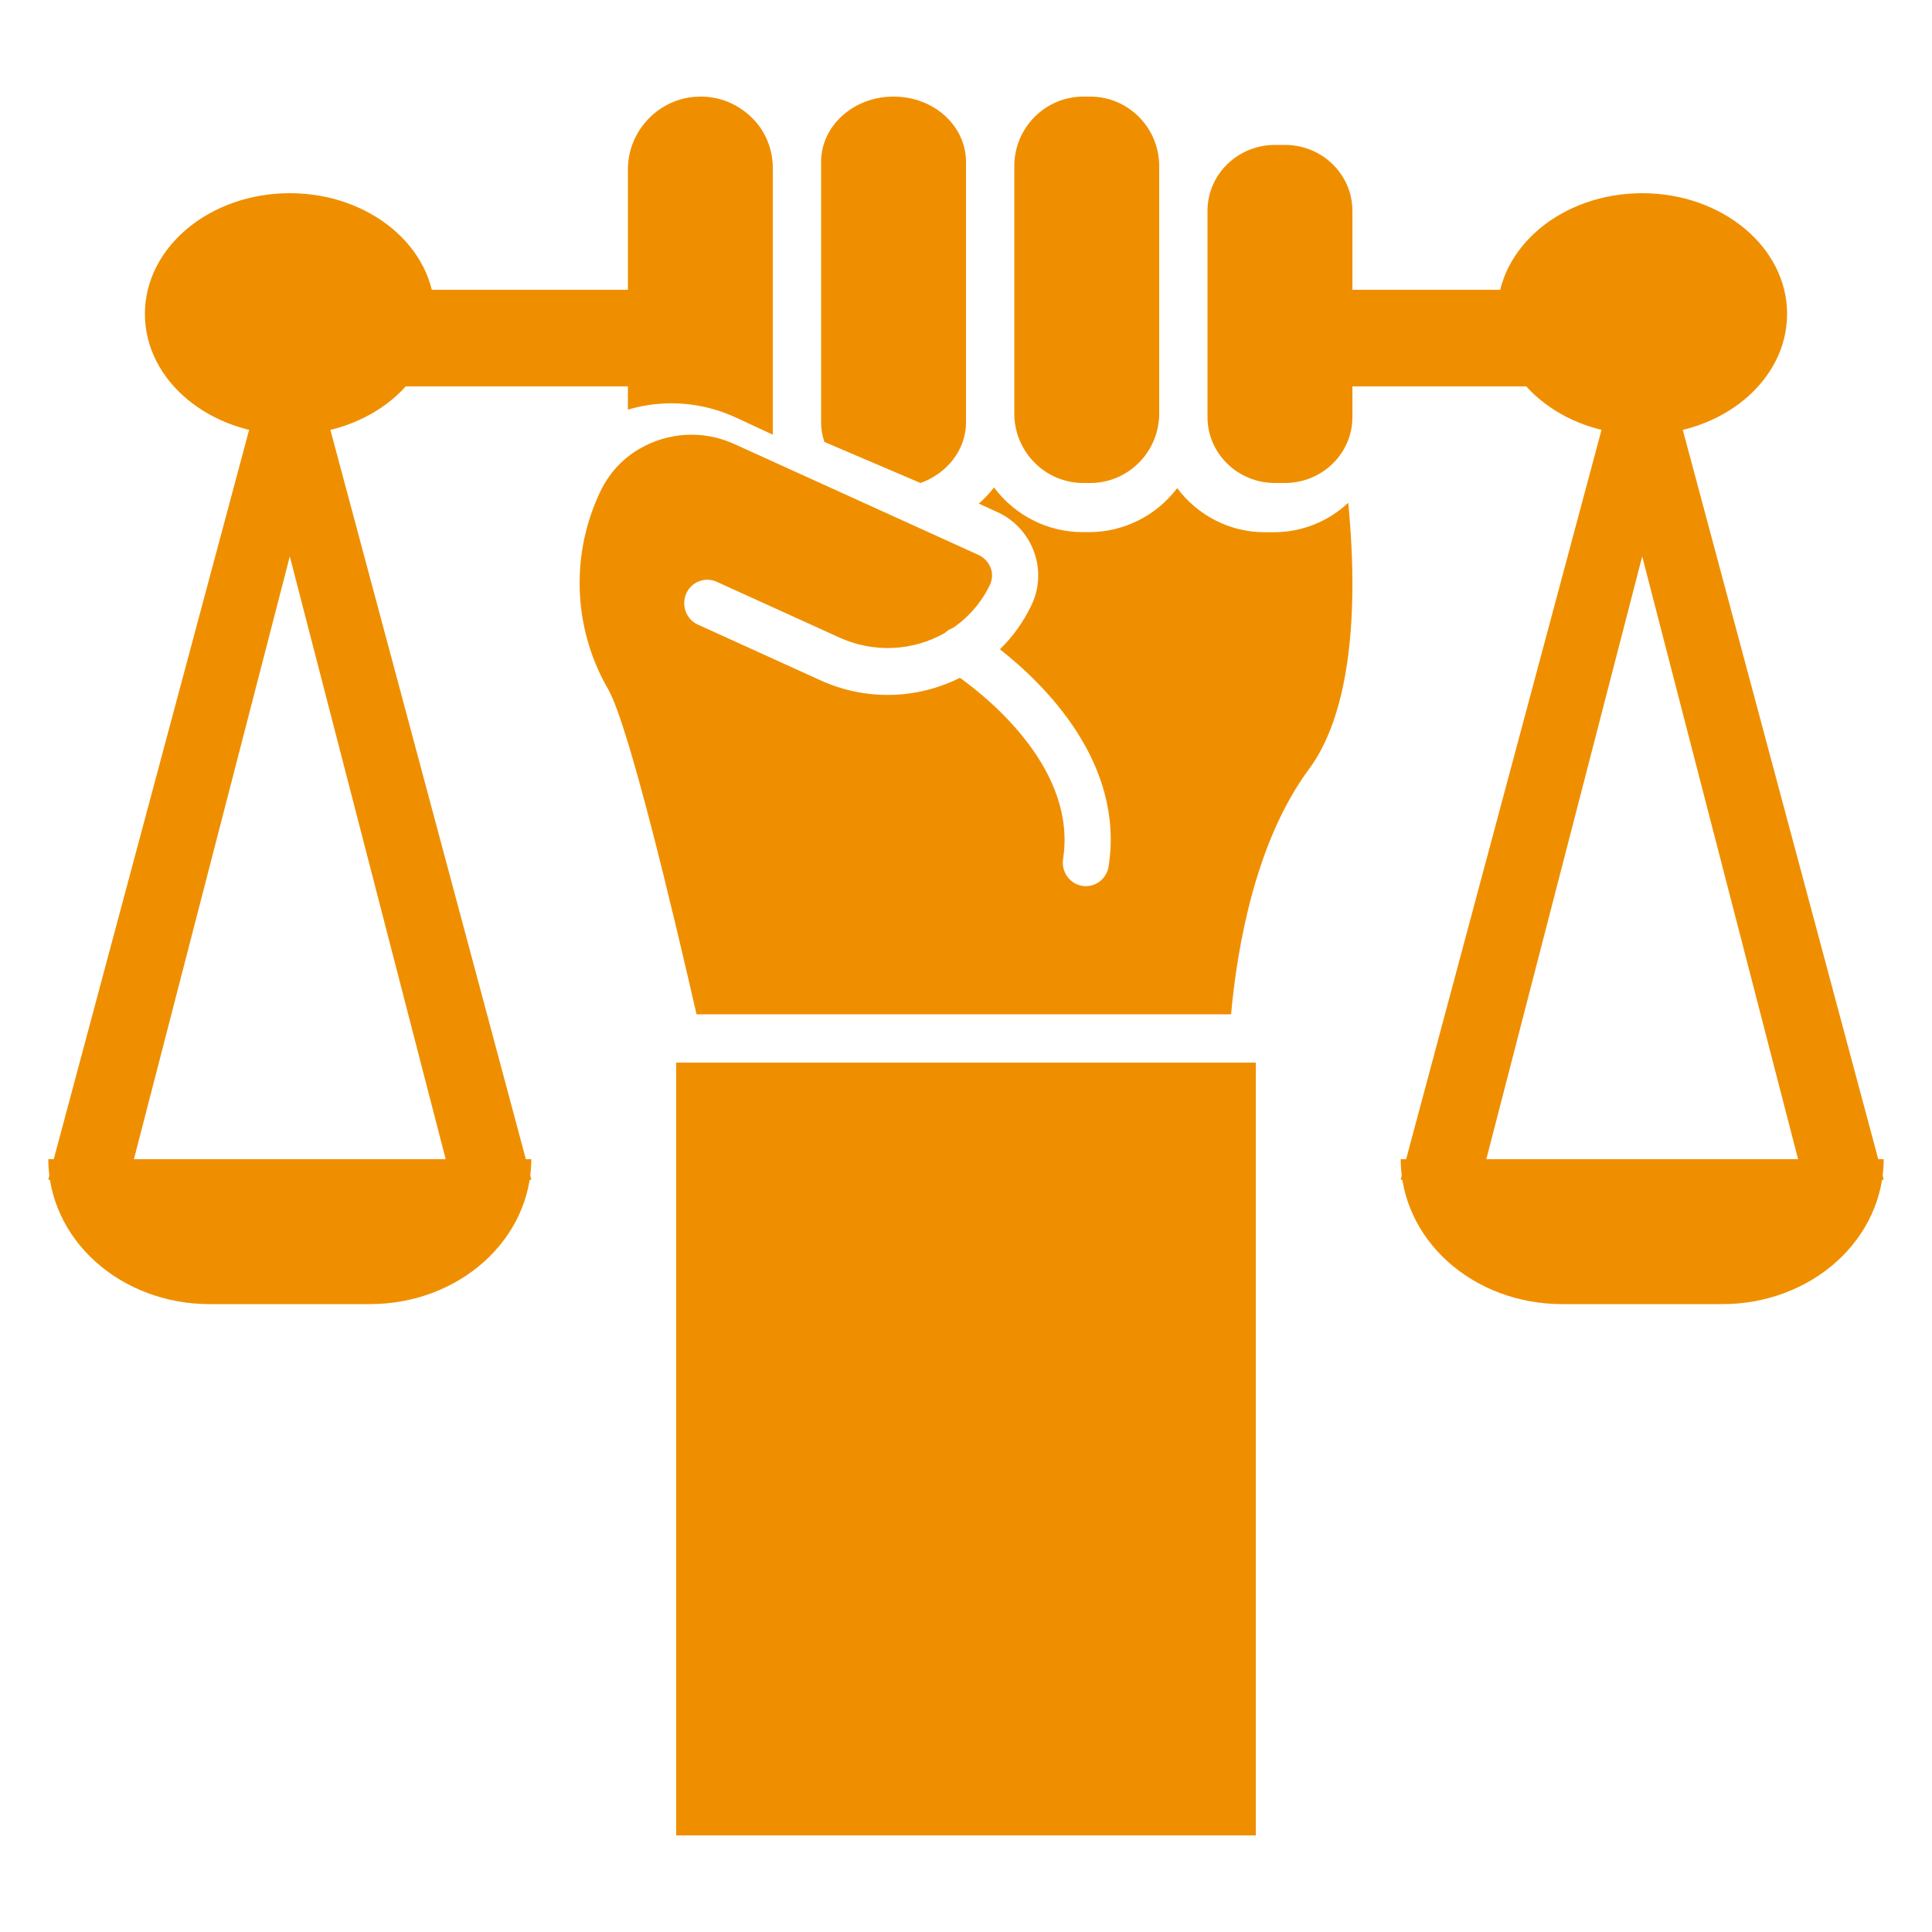 <svg width="40" height="40" viewBox="0 0 40 40" fill="none" xmlns="http://www.w3.org/2000/svg">
<path d="M26.602 3H26.398C25.626 3 25 3.611 25 4.364V8.636C25 9.389 25.626 10 26.398 10H26.602C27.374 10 28 9.389 28 8.636V4.364C28 3.611 27.374 3 26.602 3Z" fill="#EF8F00"/>
<path d="M22.571 2H22.429C21.64 2 21 2.645 21 3.44V8.56C21 9.355 21.64 10 22.429 10H22.571C23.36 10 24 9.355 24 8.56V3.44C24 2.645 23.36 2 22.571 2Z" fill="#EF8F00"/>
<path d="M16 3.471V9L15.236 8.645C14.532 8.319 13.741 8.261 13 8.481V3.504C13 2.697 13.655 2.023 14.457 2.001C14.661 1.993 14.865 2.028 15.056 2.103C15.246 2.179 15.421 2.293 15.569 2.439C15.704 2.571 15.813 2.731 15.887 2.909C15.961 3.086 15.999 3.278 16 3.471Z" fill="#EF8F00"/>
<path d="M27.914 10.41C27.495 10.802 26.945 11.02 26.376 11.019H26.182C25.832 11.019 25.486 10.937 25.172 10.778C24.859 10.62 24.585 10.39 24.373 10.106C24.157 10.39 23.881 10.62 23.565 10.777C23.248 10.935 22.901 11.017 22.549 11.017H22.414C22.059 11.017 21.709 10.934 21.391 10.773C21.072 10.613 20.795 10.38 20.58 10.092C20.486 10.214 20.38 10.326 20.265 10.427L20.641 10.598C20.818 10.677 20.977 10.791 21.11 10.934C21.242 11.078 21.345 11.247 21.411 11.432C21.475 11.61 21.503 11.799 21.493 11.989C21.483 12.178 21.436 12.364 21.353 12.534C21.191 12.874 20.971 13.181 20.702 13.443C21.62 14.164 23.286 15.79 22.953 17.936C22.936 18.051 22.878 18.155 22.792 18.23C22.706 18.305 22.596 18.347 22.482 18.347C22.457 18.347 22.432 18.345 22.407 18.341C22.282 18.32 22.17 18.251 22.096 18.147C22.021 18.043 21.991 17.913 22.01 17.785C22.294 15.957 20.523 14.499 19.875 14.033C19.429 14.256 18.94 14.377 18.443 14.387C17.945 14.397 17.452 14.295 16.998 14.09L14.449 12.932C14.333 12.88 14.243 12.783 14.197 12.662C14.152 12.542 14.156 12.408 14.207 12.291C14.259 12.173 14.354 12.081 14.473 12.035C14.591 11.989 14.722 11.992 14.838 12.045L17.387 13.203C17.732 13.359 18.108 13.431 18.485 13.415C18.863 13.398 19.231 13.292 19.562 13.105C19.609 13.059 19.666 13.024 19.727 13.002C20.056 12.779 20.321 12.471 20.495 12.11C20.521 12.056 20.535 11.998 20.539 11.939C20.542 11.88 20.533 11.821 20.513 11.765C20.49 11.703 20.455 11.646 20.41 11.598C20.365 11.55 20.311 11.512 20.251 11.486L18.995 10.915L16.774 9.907L16.761 9.901L15.198 9.191C14.886 9.049 14.546 8.985 14.206 9.003C13.865 9.021 13.534 9.12 13.238 9.293C13.23 9.297 13.223 9.301 13.216 9.306C12.88 9.507 12.61 9.803 12.438 10.159C12.132 10.79 11.983 11.487 12.002 12.189C12.021 12.892 12.208 13.579 12.547 14.192L12.588 14.263C13.014 14.999 13.934 18.87 14.421 21H25.488C25.618 19.575 25.999 17.41 27.105 15.918C27.879 14.873 28.159 12.947 27.914 10.41Z" fill="#EF8F00"/>
<path d="M14 22H26V38H14V22Z" fill="#EF8F00"/>
<path d="M7.666 27H4.332C3.448 27 2.601 26.683 1.976 26.121C1.351 25.558 1 24.795 1 24H11C11 24.796 10.649 25.559 10.024 26.121C9.398 26.684 8.55 27 7.666 27Z" fill="#EF8F00"/>
<path d="M2.514 25L6 11.52L9.486 25L11 24.42L6.756 8.586C6.702 8.415 6.599 8.267 6.464 8.162C6.328 8.057 6.166 8 6 8C5.834 8 5.671 8.056 5.535 8.161C5.4 8.266 5.297 8.415 5.242 8.586L1 24.42L2.514 25Z" fill="#EF8F00"/>
<path d="M20 3.351V6.335V6.359C20 6.359 20 6.376 20 6.384V8.547V8.572C20 8.572 20 8.588 20 8.596V8.765C19.992 9.313 19.613 9.801 19.058 10L17.068 9.15C17.023 9.02 17 8.884 17 8.747V3.351C17 2.607 17.67 2 18.495 2H18.506C19.332 2 20 2.605 20 3.351Z" fill="#EF8F00"/>
<path d="M35.668 27H32.334C31.896 27 31.463 26.922 31.058 26.772C30.654 26.621 30.286 26.4 29.977 26.122C29.667 25.843 29.421 25.512 29.254 25.148C29.086 24.784 29 24.394 29 24H39C39 24.795 38.649 25.558 38.024 26.121C37.4 26.683 36.552 27 35.668 27Z" fill="#EF8F00"/>
<path d="M30.514 25L34 11.52L37.486 25L39 24.42L34.756 8.586C34.702 8.415 34.599 8.267 34.464 8.162C34.328 8.057 34.166 8 34 8C33.834 8 33.671 8.056 33.535 8.161C33.4 8.266 33.297 8.415 33.242 8.586L29 24.42L30.514 25Z" fill="#EF8F00"/>
<path d="M34 9C35.657 9 37 7.881 37 6.5C37 5.119 35.657 4 34 4C32.343 4 31 5.119 31 6.5C31 7.881 32.343 9 34 9Z" fill="#EF8F00"/>
<path d="M6 9C7.657 9 9 7.881 9 6.5C9 5.119 7.657 4 6 4C4.343 4 3 5.119 3 6.5C3 7.881 4.343 9 6 9Z" fill="#EF8F00"/>
<path d="M14.142 8H7.858C7.631 8 7.412 7.895 7.251 7.707C7.09 7.52 7 7.265 7 7C7 6.735 7.09 6.48 7.251 6.293C7.412 6.105 7.631 6 7.858 6H14.142C14.369 6 14.588 6.105 14.749 6.293C14.91 6.48 15 6.735 15 7C15 7.265 14.91 7.52 14.749 7.707C14.588 7.895 14.369 8 14.142 8Z" fill="#EF8F00"/>
<path d="M32.09 8H26.91C26.669 8 26.437 7.895 26.267 7.707C26.096 7.52 26 7.265 26 7C26 6.735 26.096 6.48 26.267 6.293C26.437 6.105 26.669 6 26.91 6H32.09C32.331 6 32.563 6.105 32.733 6.293C32.904 6.48 33 6.735 33 7C33 7.265 32.904 7.52 32.733 7.707C32.563 7.895 32.331 8 32.09 8Z" fill="#EF8F00"/>
</svg>
